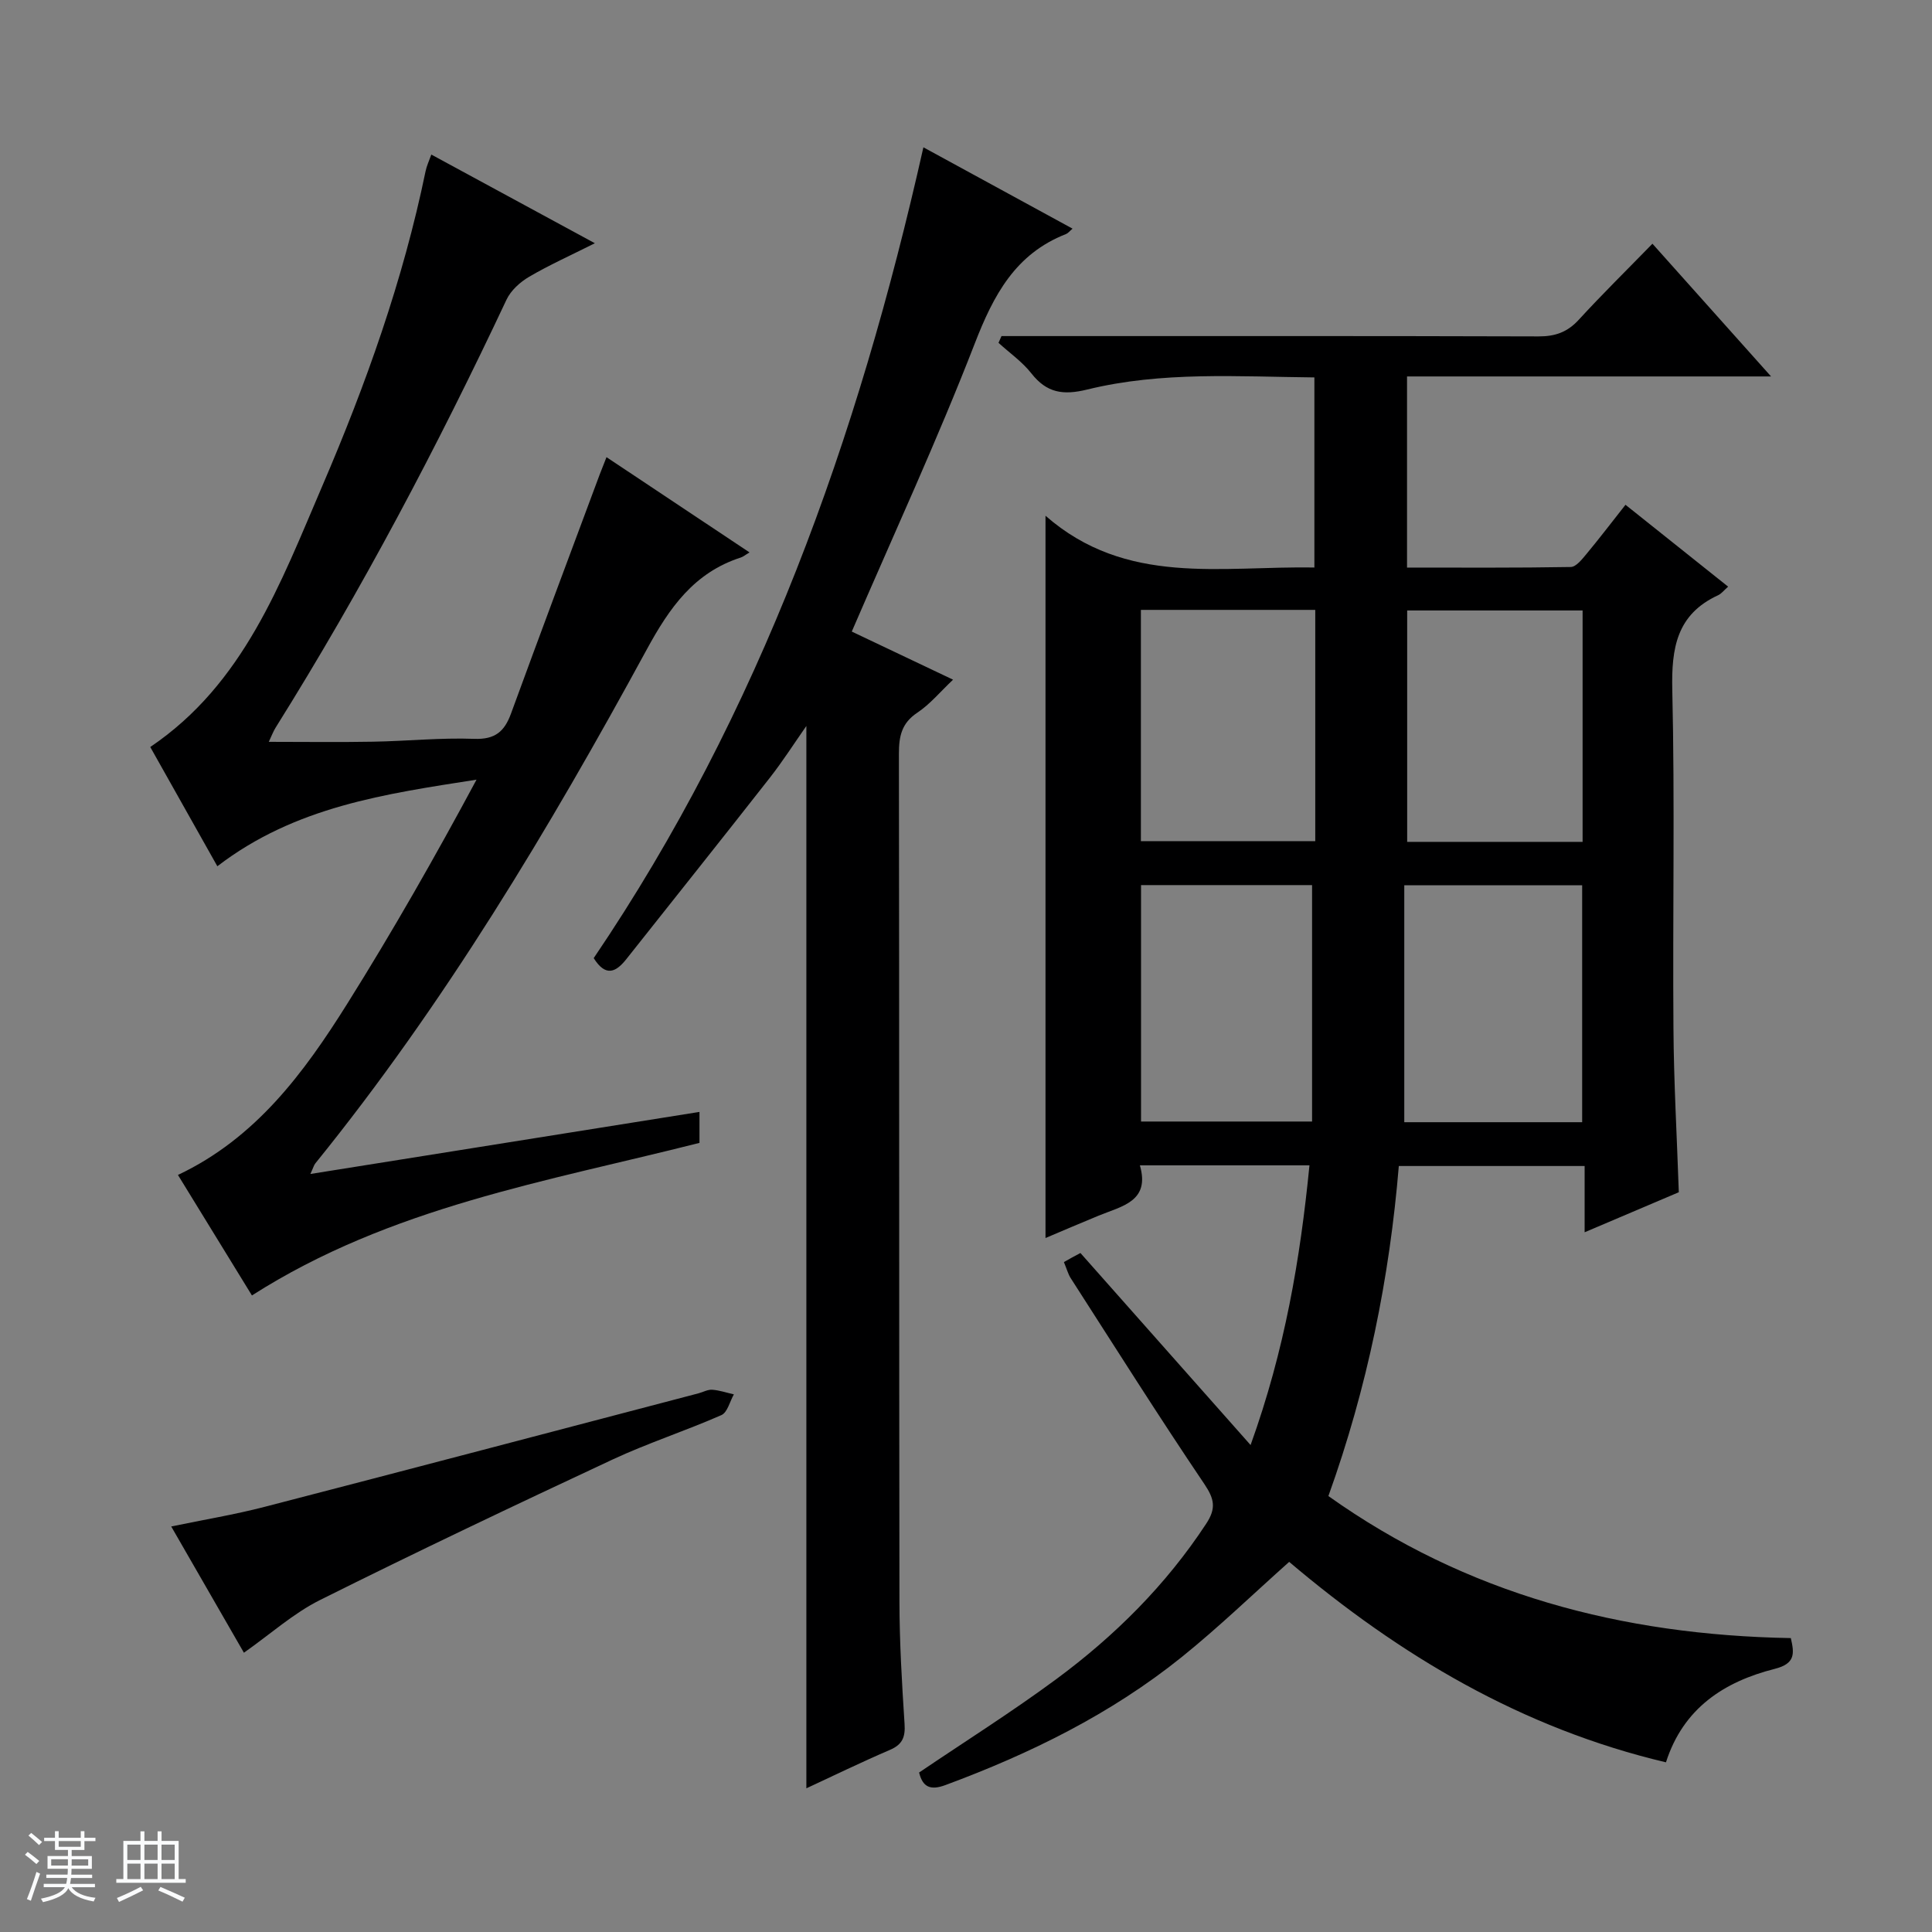 <svg enable-background="new 0 0 400 400" viewBox="0 0 400 400" xmlns="http://www.w3.org/2000/svg"><rect x="0" y="0" width="400" height="400" fill="#808080" stroke="none"/><path d="m5.17 384 .56-.58c.85.61 1.65 1.24 2.4 1.87l-.59.64c-.84-.73-1.63-1.38-2.37-1.93m1.22 9.53-.82-.34c.71-1.76 1.37-3.64 1.98-5.63.24.13.5.25.76.36-.6 1.67-1.24 3.54-1.92 5.61m-.5-13.5.57-.54c.56.44 1.31 1.06 2.26 1.87l-.64.64c-.68-.66-1.41-1.32-2.19-1.97m3.25.46h2.24v-1.36h.77v1.36h4.57v-1.36h.76v1.36h2.28v.69h-2.28v1.84h-2.64v1.26h4.18v2.64h-4.21c0 .45-.02.86-.05 1.21h4.32v.69h-4.38c-.04.34-.1.75-.19 1.22h5.15v.69h-4.82c.87 1.19 2.51 1.92 4.93 2.19-.17.31-.3.57-.37.76-2.77-.49-4.52-1.41-5.26-2.76-.56 1.26-2.3 2.23-5.24 2.9-.12-.24-.26-.48-.43-.72 2.73-.55 4.38-1.34 4.96-2.38h-4.38v-.69h4.65c.1-.38.17-.79.21-1.22h-4.32v-.69h4.4c.03-.34.05-.75.05-1.21h-4.2v-2.64h4.23v-1.26h-2.69v-1.84h-2.24zm1.46 4.46v1.29h3.45c.01-.4.02-.57.01-.53v-.32-.45h-3.46zm1.55-2.59h4.57v-1.19h-4.57zm6.11 2.59h-3.42v.77c-.01.19-.01.37-.02.53h3.44z" fill="#fafbfc"/><path d="m32.63 379.16h.82v1.98h3.54v7.89h1.46v.78h-14.37v-.78h1.46v-7.89h3.54v-1.98h.82v1.98h2.73zm-3.49 11.48.5.73c-1.61.82-3.28 1.63-5 2.41-.13-.27-.28-.55-.44-.82 1.75-.72 3.4-1.49 4.94-2.32m-2.78-5.55h2.73v-3.18h-2.73zm0 3.95h2.73v-3.2h-2.73zm3.54-3.95h2.73v-3.18h-2.73zm0 3.95h2.73v-3.2h-2.73zm7.89 4.68c-1.84-.92-3.51-1.7-5.02-2.32l.45-.73c1.89.8 3.57 1.55 5.04 2.23zm-1.62-11.81h-2.73v3.18h2.73zm-2.73 7.13h2.73v-3.2h-2.73v3.19z" fill="#fafbfc"/><g fill="#000001"><path d="m347.58 246.84c-6.25 2.66-12.62 5.37-19.5 8.29 0-4.8 0-9.05 0-13.72-12.9 0-25.46 0-38.47 0-1.92 23.09-6.48 45.78-14.58 68.33 28.55 20.32 60.75 28.79 95.74 29.41.73 3.16.99 5.28-3.33 6.37-10.46 2.65-18.93 8.12-22.52 19.35-29.84-7.05-55.12-22.11-78.01-41.5-7.4 6.59-14.54 13.5-22.25 19.71-14.66 11.79-31.34 19.99-48.92 26.5-3.13 1.16-4.71.41-5.45-2.6 9.53-6.45 19.22-12.55 28.4-19.33 12.11-8.95 22.7-19.48 31.04-32.18 2.09-3.18 1.71-5.11-.39-8.23-9.47-14.03-18.5-28.36-27.66-42.61-.53-.82-.78-1.81-1.41-3.33.46-.26 1.04-.6 1.62-.91.71-.39 1.43-.77 1.8-.97 11.6 13.09 23.01 25.97 35.23 39.76 7.09-19.69 10.27-38.47 12.19-57.91-11.85 0-23.12 0-35.11 0 2.17 7.48-3.73 8.44-8.52 10.41-3.64 1.49-7.25 3.05-11.02 4.64 0-49.68 0-98.83 0-149.54 16.74 14.65 36.33 10.36 55.67 10.72 0-13.13 0-26 0-39.36-15.76-.15-31.57-1.29-47.04 2.51-4.99 1.22-8.37.71-11.55-3.34-1.89-2.41-4.52-4.24-6.81-6.33.21-.47.41-.93.62-1.4h5.7c35.16 0 70.33-.04 105.49.07 3.44.01 5.97-.88 8.31-3.43 4.83-5.27 9.94-10.29 15.27-15.76 8.18 9.16 15.97 17.88 24.56 27.48-25.78 0-50.46 0-75.37 0v39.57c11.35 0 22.63.08 33.9-.12 1.12-.02 2.36-1.63 3.28-2.73 2.65-3.19 5.17-6.49 8.05-10.15 7.15 5.71 14.12 11.27 21.25 16.95-.84.73-1.37 1.45-2.08 1.78-8.59 3.96-9.68 10.96-9.48 19.62.54 23.32.06 46.66.24 69.99.07 11.13.71 22.24 1.11 33.99zm-20.01-14.5c0-16.67 0-32.87 0-49.05-12.26 0-24.16 0-36.83 0v49.05zm-91.36-58.19h36.1c0-16.18 0-31.92 0-47.88-12.15 0-24.02 0-36.1 0zm91.45.15c0-16.33 0-32.08 0-47.91-12.3 0-24.32 0-36.32 0v47.91zm-91.42 57.9h35.41c0-16.56 0-32.74 0-48.95-11.65 0-23.41 0-35.41 0z"/><path d="m89.3 32c11.16 6.05 22.1 11.99 33.86 18.36-5.02 2.52-9.46 4.51-13.62 6.95-1.86 1.09-3.77 2.82-4.67 4.73-14.31 30.41-29.95 60.08-47.79 88.58-.51.81-.84 1.73-1.43 2.97 7.49 0 14.55.1 21.61-.03 6.98-.12 13.97-.85 20.92-.59 4.32.16 6.26-1.51 7.62-5.24 6.04-16.52 12.22-33 18.36-49.49.4-1.06.83-2.11 1.41-3.59 9.85 6.56 19.51 12.99 29.61 19.72-.86.51-1.3.9-1.81 1.06-9.68 3.12-14.77 10.41-19.47 19.05-20.22 37.15-41.9 73.39-68.6 106.37-.3.36-.42.87-1.04 2.21 27.14-4.33 53.68-8.57 80.56-12.85v6.41c-31.47 7.98-64 13.27-92.66 31.59-5.01-8.16-10.09-16.44-15.32-24.95 16.15-7.63 26.11-21.18 35.07-35.47 9.42-15.03 18.2-30.45 26.75-46.37-18.86 2.95-37.53 5.54-53.66 17.93-4.63-8.24-9.24-16.43-13.89-24.69 19.38-13.09 26.99-33.96 35.6-54 9.05-21.07 16.75-42.66 21.4-65.21.23-1.11.73-2.16 1.19-3.45z"/><path d="m191.18 30.5c10.64 5.8 20.69 11.28 30.88 16.84-.6.51-.93.95-1.36 1.12-10.48 4.1-15 12.63-18.89 22.67-7.74 19.95-16.74 39.42-25.46 59.63 6.63 3.15 13.48 6.4 20.97 9.96-2.64 2.49-4.75 5.07-7.41 6.84-3.26 2.17-3.8 4.9-3.8 8.48.09 58.49.02 116.98.11 175.46.01 8.47.51 16.96 1.06 25.42.18 2.73-.44 4.27-3.04 5.38-5.92 2.54-11.72 5.37-17.29 7.95 0-73.31 0-146.33 0-219.95-2.56 3.66-4.89 7.31-7.55 10.71-9.84 12.56-19.8 25.04-29.71 37.55-2.1 2.65-4.24 3.84-6.77-.19 34.41-50.78 54.71-107.56 68.26-167.87z"/><path d="m50.5 342.18c-4.88-8.48-9.81-17.05-15.05-26.14 6.78-1.41 13.1-2.45 19.28-4.05 29.97-7.76 59.91-15.66 89.86-23.51.96-.25 1.93-.81 2.86-.75 1.51.11 3 .62 4.49.96-.84 1.47-1.33 3.74-2.58 4.29-7.43 3.27-15.21 5.78-22.56 9.21-20.28 9.47-40.51 19.08-60.53 29.07-5.54 2.77-10.31 7.08-15.77 10.92z"/></g></svg>